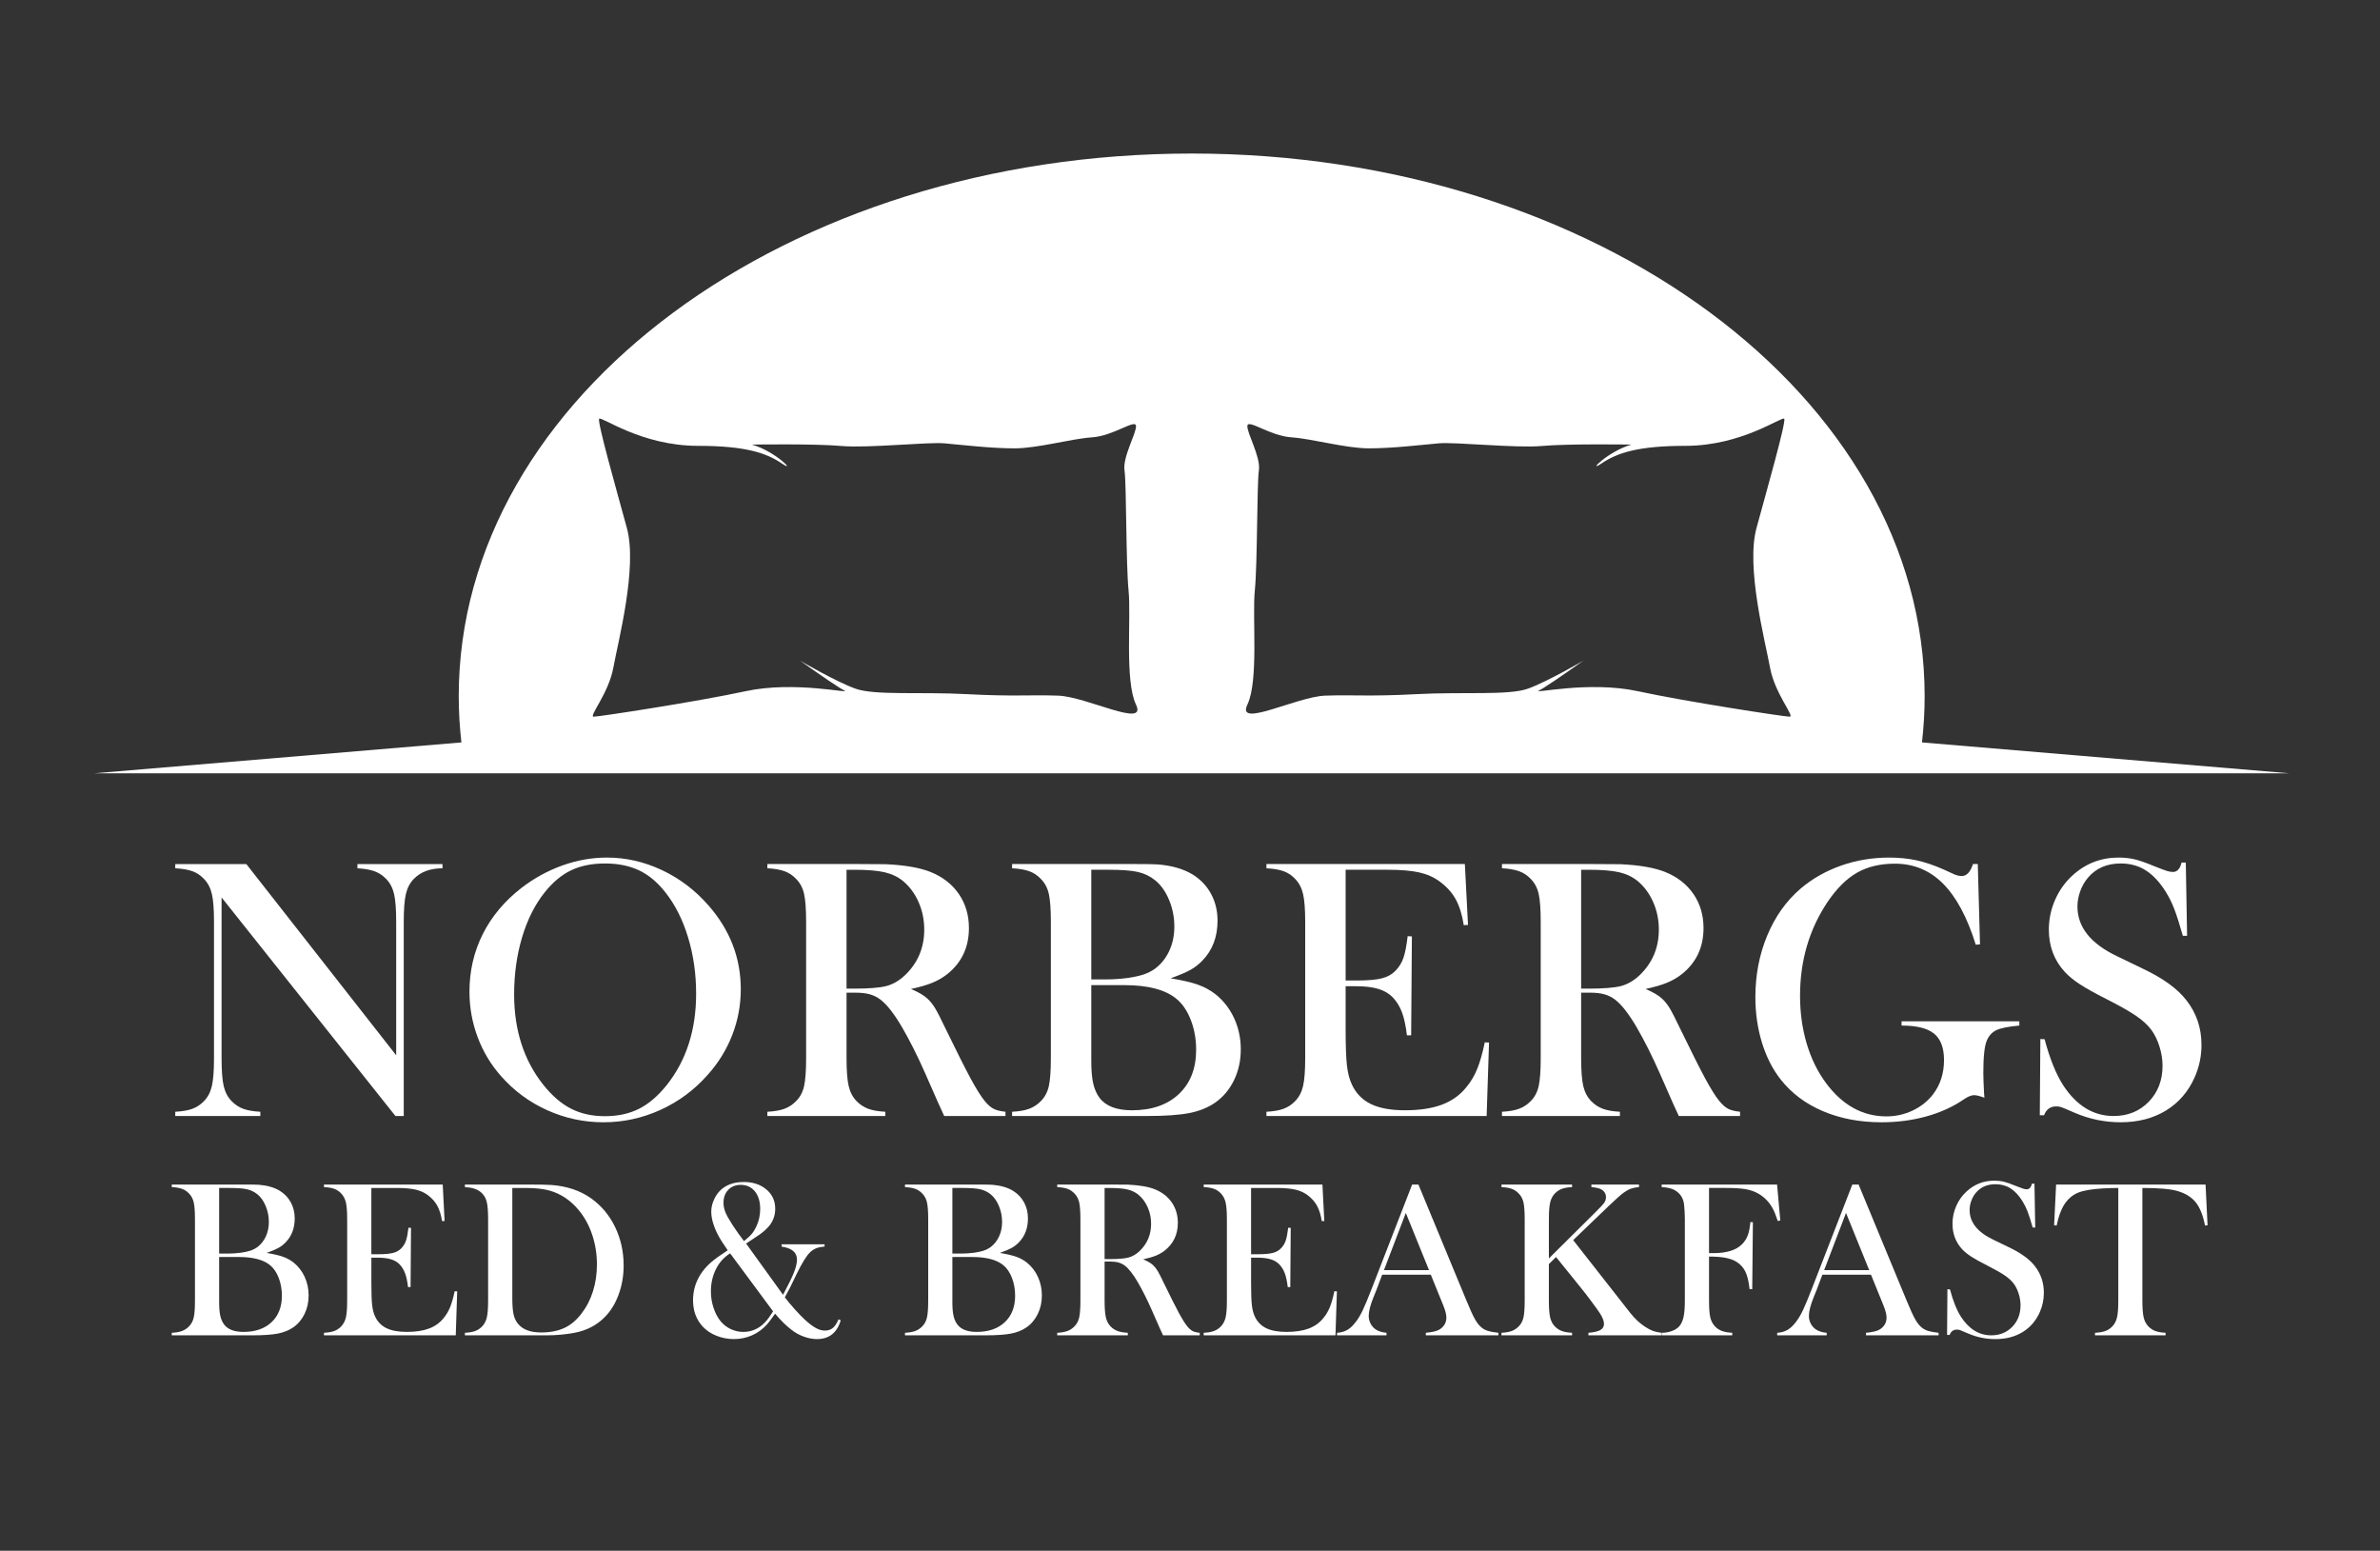 <?xml version="1.0" encoding="utf-8"?>
<!-- Generator: Adobe Illustrator 16.0.3, SVG Export Plug-In . SVG Version: 6.00 Build 0)  -->
<!DOCTYPE svg>
<svg version="1.2" baseProfile="tiny" id="Layer_2" xmlns:x="http://ns.adobe.com/Extensibility/1.0/" xmlns:i="http://ns.adobe.com/AdobeIllustrator/10.0/" xmlns:graph="http://ns.adobe.com/Graphs/1.0/"
	 xmlns="http://www.w3.org/2000/svg" xmlns:xlink="http://www.w3.org/1999/xlink" xmlns:a="http://ns.adobe.com/AdobeSVGViewerExtensions/3.0/"
	 x="0px" y="0px" width="560.129px" height="364.914px" viewBox="0 0 560.129 364.914" xml:space="preserve">
<rect x="0" y="0" width="560.129" height="364.914" fill="#333333" stroke="none"/>
<path fill="#FFFFFF" d="M452.334,174.705c0.408-3.583,0.628-7.206,0.628-10.868c0-70.53-77.23-127.706-172.5-127.706
	c-95.269,0-172.5,57.176-172.5,127.706c0,3.662,0.219,7.285,0.628,10.868l-86.461,7.271h87.572h341.521h87.574L452.334,174.705z
	 M249.056,163.701c-6.684-0.235-10.502,0.236-21.482-0.353c-10.98-0.59-21.642,0.353-26.256-1.296
	c-4.616-1.649-13.049-6.598-13.049-6.598s6.441,4.596,9.378,6.423c0.484,0.302,0.876,0.528,1.124,0.646
	c1.751,0.825-11.775-2.355-23.232,0.118c-11.457,2.475-34.531,6.008-35.804,6.008c-1.274,0,3.5-5.419,4.615-11.545
	c1.114-6.126,5.729-23.562,3.182-32.868c-2.546-9.307-7.002-24.975-6.524-25.682c0.479-0.707,9.866,6.362,23.232,6.362
	c11.14,0,16.073,1.649,19.732,4.123c3.659,2.474-1.432-2.827-7.001-4.418c0,0,14.798-0.236,21.005,0.324
	c6.206,0.56,20.368-0.972,24.346-0.618c3.979,0.353,10.821,1.178,16.391,1.178c5.569,0,13.208-2.238,18.299-2.592
	c5.093-0.354,10.185-4.359,10.344-2.709c0.159,1.649-3.183,7.304-2.705,10.485c0.477,3.181,0.318,21.912,0.955,28.273
	c0.636,6.362-0.944,21.206,1.755,26.86C270.06,171.477,255.739,163.937,249.056,163.701z M421.192,168.649
	c-1.273,0-24.348-3.533-35.805-6.008c-11.457-2.474-24.982,0.707-23.232-0.118c0.248-0.117,0.639-0.344,1.125-0.646
	c2.935-1.827,9.377-6.423,9.377-6.423s-8.434,4.948-13.047,6.598c-4.616,1.648-15.278,0.706-26.258,1.296
	c-10.979,0.589-14.799,0.117-21.482,0.353c-6.684,0.236-21.004,7.776-18.305,2.121c2.699-5.654,1.12-20.498,1.756-26.86
	c0.637-6.361,0.477-25.093,0.955-28.273c0.477-3.181-2.866-8.835-2.705-10.485c0.159-1.649,5.252,2.356,10.343,2.709
	c5.092,0.354,12.731,2.592,18.299,2.592c5.57,0,12.412-0.825,16.391-1.178c3.978-0.354,18.14,1.178,24.345,0.618
	c6.208-0.56,21.006-0.324,21.006-0.324c-5.57,1.591-10.662,6.892-7.002,4.418c3.66-2.474,8.593-4.123,19.732-4.123
	c13.367,0,22.756-7.068,23.232-6.362c0.477,0.707-3.979,16.375-6.523,25.682c-2.547,9.307,2.068,26.742,3.182,32.868
	C417.69,163.23,422.465,168.649,421.192,168.649z"/>
<g>
	<path fill="#FFFFFF" d="M52.148,211.186v37.792c0,2.982,0.166,5.184,0.5,6.603c0.333,1.419,0.948,2.592,1.846,3.519
		c0.811,0.84,1.73,1.448,2.759,1.824c1.028,0.377,2.367,0.608,4.018,0.695v0.999H41.245v-0.999c1.651-0.087,2.99-0.318,4.018-0.695
		c1.028-0.376,1.947-0.984,2.758-1.824c0.897-0.927,1.513-2.106,1.846-3.54c0.332-1.434,0.5-3.627,0.5-6.581v-32.059
		c0-2.924-0.167-5.104-0.5-6.537c-0.333-1.434-0.949-2.613-1.846-3.54c-0.782-0.84-1.687-1.448-2.715-1.824
		c-1.028-0.376-2.382-0.608-4.061-0.695v-0.999h16.724l35.272,45.003v-31.363c0-2.982-0.167-5.184-0.5-6.603
		c-0.333-1.419-0.949-2.592-1.846-3.519c-0.811-0.84-1.731-1.448-2.759-1.824c-1.028-0.376-2.368-0.608-4.018-0.695v-0.999h20.025
		v0.999c-2.897,0-5.156,0.84-6.777,2.52c-0.897,0.927-1.512,2.106-1.845,3.54s-0.5,3.613-0.5,6.537v45.698h-1.955L52.148,211.186z"
		/>
	<path fill="#FFFFFF" d="M110.487,233.362c0-4.868,1.042-9.382,3.128-13.54c2.085-4.159,5.125-7.789,9.122-10.89
		c2.982-2.289,6.197-4.05,9.644-5.281c3.446-1.231,6.921-1.848,10.425-1.848c4.459,0,8.774,0.978,12.945,2.935
		c4.17,1.956,7.818,4.716,10.946,8.28c5.097,5.796,7.646,12.389,7.646,19.778c0,3.71-0.667,7.289-1.999,10.737
		c-1.333,3.448-3.272,6.593-5.821,9.433c-3.127,3.536-6.827,6.274-11.098,8.216c-4.272,1.941-8.739,2.912-13.401,2.912
		c-4.605,0-9.007-0.941-13.206-2.825c-4.199-1.884-7.819-4.55-10.86-7.998c-2.404-2.694-4.25-5.759-5.539-9.193
		C111.131,240.643,110.487,237.072,110.487,233.362z M120.999,234.014c0,8.404,2.287,15.49,6.864,21.257
		c2.056,2.579,4.235,4.456,6.538,5.63c2.302,1.174,4.958,1.76,7.971,1.76c3.041,0,5.712-0.579,8.014-1.738
		c2.303-1.159,4.496-3.043,6.582-5.651c4.576-5.796,6.863-12.939,6.863-21.431c0-4.666-0.63-9.078-1.89-13.237
		c-1.26-4.158-3.034-7.687-5.321-10.585c-1.854-2.376-3.917-4.107-6.19-5.194c-2.274-1.087-4.96-1.631-8.058-1.631
		c-3.07,0-5.727,0.536-7.971,1.609c-2.245,1.072-4.323,2.811-6.234,5.216c-2.288,2.869-4.055,6.391-5.299,10.563
		C121.622,224.754,120.999,229.232,120.999,234.014z"/>
	<path fill="#FFFFFF" d="M199.232,233.6v15.378c0,2.954,0.166,5.147,0.5,6.581c0.333,1.434,0.948,2.613,1.846,3.54
		c0.783,0.812,1.688,1.412,2.716,1.803c1.027,0.391,2.381,0.63,4.062,0.717v0.999h-27.758v-0.999
		c1.679-0.087,3.033-0.326,4.062-0.717c1.027-0.391,1.933-0.991,2.715-1.803c0.927-0.927,1.549-2.1,1.868-3.519
		c0.318-1.419,0.478-3.62,0.478-6.603v-32.015c0-2.982-0.159-5.184-0.478-6.603c-0.319-1.419-0.941-2.592-1.868-3.519
		c-0.782-0.84-1.694-1.448-2.736-1.824s-2.389-0.608-4.04-0.695v-0.999h20.938c3.503,0,5.806,0.015,6.907,0.043
		c4.489,0.203,8.007,0.812,10.556,1.824c2.867,1.159,5.089,2.89,6.668,5.191c1.578,2.303,2.368,4.974,2.368,8.015
		c0,4.518-1.709,8.138-5.126,10.859c-1.042,0.812-2.194,1.478-3.453,1.998c-1.26,0.521-2.947,1.015-5.061,1.478
		c1.738,0.724,3.026,1.477,3.866,2.259c0.666,0.608,1.274,1.368,1.825,2.28c0.549,0.912,1.375,2.527,2.476,4.844
		c2.577,5.299,4.524,9.173,5.843,11.62c1.317,2.447,2.425,4.221,3.323,5.321c0.723,0.897,1.426,1.52,2.106,1.867
		c0.68,0.348,1.614,0.58,2.802,0.695v0.999h-14.421c-0.724-1.593-1.188-2.606-1.391-3.041l-3.041-6.906
		c-1.825-4.142-3.664-7.805-5.517-10.99c-1.854-3.156-3.547-5.313-5.082-6.473c-0.782-0.579-1.622-0.991-2.52-1.238
		c-0.897-0.245-1.998-0.369-3.301-0.369H199.232z M199.232,232.645h1.651c3.59,0,6.161-0.202,7.71-0.608
		c1.549-0.405,3.004-1.245,4.366-2.52c3.041-2.896,4.561-6.486,4.561-10.772c0-2.288-0.442-4.438-1.326-6.451
		c-0.883-2.013-2.106-3.67-3.67-4.974c-1.216-0.984-2.665-1.672-4.344-2.063c-1.68-0.391-4.069-0.586-7.167-0.586h-1.781V232.645z"
		/>
	<path fill="#FFFFFF" d="M238.197,262.618v-0.999c1.679-0.087,3.033-0.326,4.062-0.717c1.027-0.391,1.933-0.991,2.715-1.803
		c0.927-0.927,1.549-2.1,1.868-3.519c0.318-1.419,0.478-3.62,0.478-6.603v-32.015c0-2.982-0.159-5.184-0.478-6.603
		c-0.319-1.419-0.941-2.592-1.868-3.519c-0.782-0.84-1.694-1.448-2.736-1.824s-2.39-0.608-4.04-0.695v-0.999h28.54
		c2.896,0,4.792,0.029,5.69,0.087c3.302,0.261,6.038,1.042,8.21,2.346c1.882,1.158,3.336,2.679,4.365,4.561
		c1.028,1.883,1.542,3.997,1.542,6.343c0,3.794-1.173,6.906-3.519,9.339c-0.84,0.898-1.796,1.644-2.866,2.237
		c-1.073,0.594-2.622,1.253-4.648,1.977c2.78,0.464,4.938,0.971,6.473,1.521c1.534,0.55,2.925,1.317,4.169,2.302
		c1.854,1.506,3.294,3.382,4.323,5.626c1.027,2.244,1.542,4.669,1.542,7.275c0,2.636-0.529,5.047-1.585,7.232
		c-1.058,2.188-2.528,3.946-4.409,5.278c-1.709,1.188-3.743,2.013-6.104,2.476c-2.36,0.464-5.684,0.695-9.969,0.695H238.197z
		 M256.832,204.67v25.803h3.519c1.651,0,3.359-0.115,5.126-0.348c1.534-0.231,2.772-0.507,3.713-0.825
		c0.941-0.318,1.803-0.753,2.585-1.304c1.477-1.1,2.613-2.512,3.41-4.235c0.796-1.723,1.194-3.627,1.194-5.712
		c0-2.2-0.413-4.293-1.238-6.277c-0.825-1.982-1.918-3.525-3.28-4.626c-1.188-0.955-2.541-1.607-4.062-1.955
		c-1.52-0.347-3.83-0.521-6.928-0.521H256.832z M256.832,231.82v17.896c0,2.172,0.153,3.925,0.457,5.256
		c0.304,1.333,0.804,2.462,1.499,3.389c1.476,1.94,4.01,2.91,7.602,2.91c4.662,0,8.347-1.273,11.056-3.822
		c2.707-2.548,4.062-6.023,4.062-10.426c0-2.52-0.421-4.857-1.26-7.016c-0.841-2.156-1.969-3.814-3.388-4.974
		c-2.606-2.143-6.689-3.214-12.25-3.214H256.832z"/>
	<path fill="#FFFFFF" d="M344.753,203.324l0.738,14.335l-0.999,0.043c-0.376-2.433-0.999-4.445-1.867-6.038
		c-0.869-1.592-2.129-2.997-3.779-4.213c-1.362-1.014-2.969-1.73-4.822-2.15s-4.315-0.63-7.385-0.63h-9.947v26.063h2.606
		c2.635,0,4.619-0.174,5.951-0.521s2.418-0.97,3.257-1.868c0.811-0.84,1.412-1.831,1.803-2.976c0.391-1.144,0.717-2.83,0.978-5.061
		l0.999,0.044l-0.173,23.283h-1c-0.26-2.23-0.644-4.025-1.151-5.387s-1.209-2.52-2.106-3.476c-0.87-0.926-1.999-1.606-3.389-2.041
		c-1.39-0.435-3.156-0.651-5.299-0.651h-2.477v9.947c0,3.968,0.102,6.856,0.305,8.666c0.202,1.81,0.593,3.323,1.173,4.539
		c0.983,2.085,2.482,3.613,4.495,4.583c2.013,0.971,4.67,1.455,7.971,1.455c3.475,0,6.386-0.441,8.731-1.325
		c2.346-0.883,4.257-2.251,5.734-4.104c1.043-1.245,1.89-2.664,2.541-4.257s1.253-3.692,1.803-6.299l0.999,0.043l-0.565,17.289
		h-51.822v-0.999c1.65-0.087,2.989-0.318,4.018-0.695c1.027-0.376,1.948-0.984,2.759-1.824c0.898-0.927,1.513-2.106,1.846-3.54
		c0.333-1.434,0.5-3.627,0.5-6.581v-32.015c0-2.954-0.167-5.147-0.5-6.581c-0.333-1.434-0.948-2.613-1.846-3.54
		c-0.782-0.84-1.687-1.448-2.715-1.824c-1.028-0.376-2.383-0.608-4.062-0.695v-0.999H344.753z"/>
	<path fill="#FFFFFF" d="M372.12,233.6v15.378c0,2.954,0.166,5.147,0.5,6.581c0.332,1.434,0.948,2.613,1.845,3.54
		c0.783,0.812,1.687,1.412,2.715,1.803c1.029,0.391,2.383,0.63,4.062,0.717v0.999h-27.757v-0.999
		c1.679-0.087,3.033-0.326,4.062-0.717c1.027-0.391,1.933-0.991,2.715-1.803c0.926-0.927,1.549-2.1,1.867-3.519
		s0.478-3.62,0.478-6.603v-32.015c0-2.982-0.16-5.184-0.478-6.603s-0.941-2.592-1.867-3.519c-0.782-0.84-1.694-1.448-2.737-1.824
		c-1.042-0.376-2.389-0.608-4.039-0.695v-0.999h20.938c3.503,0,5.806,0.015,6.906,0.043c4.488,0.203,8.006,0.812,10.556,1.824
		c2.867,1.159,5.089,2.89,6.667,5.191c1.579,2.303,2.367,4.974,2.367,8.015c0,4.518-1.708,8.138-5.125,10.859
		c-1.043,0.812-2.194,1.478-3.454,1.998c-1.26,0.521-2.947,1.015-5.061,1.478c1.737,0.724,3.026,1.477,3.867,2.259
		c0.666,0.608,1.274,1.368,1.824,2.28s1.375,2.527,2.477,4.844c2.577,5.299,4.524,9.173,5.842,11.62
		c1.318,2.447,2.426,4.221,3.323,5.321c0.723,0.897,1.426,1.52,2.107,1.867c0.679,0.348,1.613,0.58,2.802,0.695v0.999h-14.422
		c-0.725-1.593-1.188-2.606-1.391-3.041l-3.04-6.906c-1.825-4.142-3.664-7.805-5.517-10.99c-1.854-3.156-3.547-5.313-5.083-6.473
		c-0.781-0.579-1.622-0.991-2.52-1.238c-0.897-0.245-1.998-0.369-3.301-0.369H372.12z M372.12,232.645h1.65
		c3.591,0,6.161-0.202,7.711-0.608c1.548-0.405,3.003-1.245,4.365-2.52c3.041-2.896,4.561-6.486,4.561-10.772
		c0-2.288-0.442-4.438-1.325-6.451c-0.883-2.013-2.106-3.67-3.67-4.974c-1.216-0.984-2.664-1.672-4.344-2.063
		c-1.68-0.391-4.068-0.586-7.167-0.586h-1.781V232.645z"/>
	<path fill="#FFFFFF" d="M465.469,203.324l0.521,18.896l-0.999,0.087c-1.998-6.429-4.561-11.214-7.688-14.356
		c-3.128-3.142-6.907-4.713-11.338-4.713c-3.446,0-6.407,0.702-8.883,2.106c-2.476,1.405-4.786,3.686-6.929,6.842
		c-4.343,6.458-6.515,13.843-6.515,22.154c0,3.968,0.521,7.71,1.563,11.229c1.043,3.519,2.562,6.624,4.562,9.317
		c3.88,5.213,8.615,7.819,14.204,7.819c2.2,0,4.271-0.463,6.212-1.39c1.939-0.927,3.533-2.201,4.778-3.823
		c1.708-2.259,2.563-4.937,2.563-8.036c0-2.867-0.774-4.937-2.323-6.212c-1.549-1.273-4.106-1.911-7.667-1.911v-0.999h27.714v0.999
		c-2.549,0.232-4.337,0.587-5.365,1.064s-1.788,1.296-2.281,2.454c-0.551,1.274-0.825,3.809-0.825,7.602
		c0,1.043,0.058,2.665,0.174,4.865l0.087,0.999c-1.102-0.405-1.912-0.607-2.433-0.607c-0.638,0-1.448,0.333-2.433,0.999
		c-2.52,1.737-5.445,3.069-8.774,3.996c-3.331,0.927-6.85,1.39-10.556,1.39c-5.098,0-9.694-0.868-13.792-2.606
		c-4.099-1.737-7.422-4.228-9.97-7.471c-1.911-2.433-3.381-5.328-4.409-8.688c-1.028-3.358-1.542-6.921-1.542-10.686
		c0-5.184,0.926-10.005,2.78-14.465c1.853-4.46,4.459-8.138,7.82-11.034c2.751-2.346,5.922-4.155,9.512-5.43
		c3.591-1.273,7.385-1.911,11.381-1.911c2.316,0,4.467,0.217,6.451,0.651s4.09,1.145,6.32,2.129l2.563,1.173
		c0.637,0.261,1.217,0.391,1.738,0.391c1.157,0,2.042-0.94,2.65-2.823H465.469z"/>
	<path fill="#FFFFFF" d="M480.064,262.444l0.131-17.94l0.999,0.044c1.215,4.564,2.664,8.161,4.343,10.79
		c3.157,4.854,7.124,7.28,11.902,7.28c3.331,0,6.081-1.114,8.253-3.345c2.172-2.229,3.258-5.054,3.258-8.471
		c0-1.477-0.238-2.982-0.717-4.518c-0.477-1.534-1.121-2.853-1.932-3.953c-0.84-1.129-2.02-2.215-3.541-3.258
		c-1.52-1.043-3.844-2.36-6.972-3.953c-2.751-1.39-4.858-2.563-6.32-3.519c-1.462-0.955-2.643-1.926-3.54-2.91
		c-2.491-2.722-3.736-6.038-3.736-9.947c0-2.403,0.485-4.72,1.455-6.95c0.97-2.229,2.325-4.142,4.062-5.734
		c3.069-2.838,6.704-4.257,10.903-4.257c1.36,0,2.621,0.138,3.779,0.413s2.707,0.818,4.648,1.629
		c1.447,0.579,2.432,0.948,2.953,1.107s0.984,0.238,1.391,0.238c1.014,0,1.693-0.738,2.041-2.215h1l0.303,17.245h-0.998
		c-0.781-2.751-1.453-4.857-2.018-6.32c-0.563-1.462-1.234-2.816-2.016-4.062c-1.416-2.259-2.979-3.932-4.684-5.018
		s-3.672-1.629-5.897-1.629c-3.238,0-5.796,1.102-7.675,3.305c-0.78,0.899-1.396,1.957-1.844,3.175
		c-0.447,1.218-0.671,2.435-0.671,3.652c0,4.842,3.109,8.74,9.326,11.697l6.115,2.957c4.713,2.231,8.111,4.695,10.193,7.392
		c2.371,3.015,3.557,6.522,3.557,10.523c0,2.657-0.535,5.2-1.607,7.627c-1.506,3.38-3.764,5.987-6.775,7.822
		c-3.012,1.834-6.561,2.751-10.644,2.751c-3.734,0-7.327-0.738-10.772-2.215c-1.796-0.782-2.867-1.23-3.214-1.347
		c-0.348-0.115-0.739-0.174-1.173-0.174c-1.39,0-2.346,0.695-2.867,2.085H480.064z"/>
</g>
<g>
	<path fill="#FFFFFF" d="M40.423,314.23v-0.598c1.005-0.053,1.816-0.195,2.431-0.43c0.615-0.233,1.157-0.593,1.624-1.078
		c0.555-0.555,0.927-1.257,1.119-2.106c0.19-0.849,0.286-2.166,0.286-3.951v-19.159c0-1.785-0.096-3.103-0.286-3.952
		c-0.191-0.849-0.563-1.551-1.119-2.105c-0.467-0.502-1.013-0.866-1.637-1.092c-0.624-0.225-1.43-0.364-2.418-0.416v-0.598h17.08
		c1.733,0,2.869,0.018,3.406,0.052c1.976,0.156,3.614,0.624,4.914,1.404c1.125,0.693,1.997,1.603,2.612,2.729
		s0.923,2.392,0.923,3.795c0,2.271-0.702,4.134-2.105,5.59c-0.503,0.537-1.075,0.983-1.717,1.339s-1.568,0.75-2.781,1.183
		c1.664,0.277,2.955,0.581,3.874,0.91s1.75,0.788,2.496,1.378c1.109,0.901,1.971,2.023,2.587,3.366
		c0.615,1.344,0.923,2.795,0.923,4.354c0,1.577-0.316,3.021-0.949,4.328c-0.633,1.309-1.513,2.362-2.639,3.159
		c-1.023,0.711-2.24,1.204-3.653,1.481s-3.401,0.416-5.966,0.416H40.423z M51.576,279.55v15.442h2.106
		c0.988,0,2.01-0.069,3.067-0.208c0.918-0.139,1.66-0.304,2.223-0.494c0.563-0.19,1.079-0.45,1.546-0.78
		c0.885-0.658,1.564-1.503,2.042-2.534c0.476-1.031,0.715-2.171,0.715-3.419c0-1.316-0.248-2.569-0.741-3.756
		c-0.494-1.188-1.148-2.11-1.963-2.77c-0.711-0.571-1.521-0.962-2.431-1.17c-0.91-0.207-2.292-0.312-4.146-0.312H51.576z
		 M51.576,295.798v10.711c0,1.3,0.092,2.349,0.273,3.146c0.182,0.797,0.481,1.473,0.897,2.027c0.884,1.161,2.401,1.742,4.549,1.742
		c2.791,0,4.996-0.763,6.617-2.288c1.62-1.524,2.43-3.604,2.43-6.239c0-1.508-0.251-2.907-0.753-4.198s-1.179-2.283-2.028-2.977
		c-1.56-1.282-4.003-1.924-7.331-1.924H51.576z"/>
	<path fill="#FFFFFF" d="M104.193,278.745l0.442,8.579l-0.598,0.025c-0.226-1.456-0.598-2.66-1.119-3.613
		c-0.519-0.953-1.272-1.794-2.262-2.521c-0.814-0.606-1.776-1.035-2.885-1.287c-1.109-0.251-2.583-0.377-4.419-0.377h-5.954v15.598
		h1.561c1.576,0,2.764-0.104,3.562-0.312c0.796-0.208,1.446-0.58,1.949-1.118c0.485-0.502,0.844-1.096,1.079-1.78
		s0.429-1.694,0.585-3.029l0.598,0.026l-0.104,13.935H96.03c-0.156-1.335-0.386-2.409-0.689-3.224
		c-0.303-0.814-0.724-1.508-1.261-2.08c-0.52-0.555-1.196-0.962-2.027-1.222c-0.832-0.26-1.89-0.39-3.172-0.39h-1.482v5.953
		c0,2.374,0.061,4.104,0.183,5.187c0.121,1.083,0.354,1.988,0.702,2.716c0.589,1.248,1.486,2.163,2.69,2.743
		c1.205,0.581,2.795,0.871,4.771,0.871c2.079,0,3.821-0.265,5.225-0.793c1.404-0.528,2.548-1.348,3.432-2.457
		c0.624-0.745,1.13-1.594,1.521-2.548c0.39-0.952,0.75-2.209,1.079-3.77l0.598,0.026l-0.338,10.347H76.247v-0.598
		c0.988-0.053,1.789-0.19,2.405-0.416c0.614-0.226,1.165-0.589,1.65-1.092c0.537-0.555,0.906-1.261,1.105-2.119
		c0.199-0.857,0.299-2.171,0.299-3.938v-19.159c0-1.769-0.1-3.081-0.299-3.938c-0.199-0.858-0.568-1.564-1.105-2.119
		c-0.468-0.502-1.01-0.866-1.625-1.092c-0.615-0.225-1.425-0.364-2.43-0.416v-0.598H104.193z"/>
	<path fill="#FFFFFF" d="M109.418,313.632c1.004-0.053,1.811-0.19,2.417-0.416c0.606-0.226,1.152-0.589,1.638-1.092
		c0.537-0.555,0.905-1.261,1.104-2.119c0.199-0.857,0.3-2.171,0.3-3.938v-19.159c0-1.906-0.117-3.302-0.351-4.186
		c-0.233-0.884-0.689-1.612-1.365-2.184c-0.85-0.711-2.098-1.109-3.744-1.196v-0.598h14.298c3.171,0,5.19,0.035,6.057,0.104
		c3.657,0.277,6.759,1.317,9.307,3.12c2.426,1.716,4.316,3.964,5.667,6.746c1.352,2.781,2.028,5.811,2.028,9.086
		c0,2.392-0.386,4.649-1.157,6.771c-0.771,2.124-1.842,3.887-3.211,5.291c-1.923,1.976-4.323,3.232-7.201,3.77
		c-2.149,0.398-4.342,0.598-6.577,0.598h-19.211V313.632z M120.571,279.55v25.841c0,1.698,0.095,2.989,0.286,3.873
		c0.19,0.885,0.546,1.639,1.066,2.262c1.108,1.353,2.912,2.028,5.407,2.028c2.132,0,3.956-0.352,5.472-1.053
		c1.517-0.702,2.873-1.842,4.069-3.419c1.178-1.524,2.075-3.271,2.69-5.238s0.923-4.06,0.923-6.278c0-2.461-0.373-4.801-1.118-7.019
		c-0.746-2.219-1.812-4.16-3.198-5.823c-1.923-2.306-4.22-3.83-6.889-4.576c-1.456-0.398-3.311-0.598-5.563-0.598H120.571z"/>
	<path fill="#FFFFFF" d="M175.589,292.626l8.7,12.063c1.213-2.265,2.063-4.003,2.548-5.213c0.485-1.211,0.728-2.239,0.728-3.087
		c0-1.677-1.205-2.688-3.613-3.034v-0.546h10.113v0.52c-0.798,0.069-1.448,0.204-1.95,0.403s-0.979,0.507-1.43,0.923
		c-0.884,0.831-1.975,2.6-3.275,5.303l-0.806,1.664c-0.433,0.936-1.066,2.157-1.897,3.665c0.658,0.867,1.434,1.799,2.326,2.795
		c0.893,0.997,1.686,1.816,2.378,2.457c0.988,0.901,1.851,1.556,2.587,1.963c0.736,0.407,1.451,0.61,2.145,0.61
		c0.745,0,1.369-0.208,1.872-0.624c0.502-0.416,0.944-1.092,1.326-2.027l0.52,0.234c-0.867,2.946-2.73,4.419-5.591,4.419
		c-0.955,0-1.951-0.182-2.991-0.546s-1.985-0.866-2.834-1.508c-1.301-0.971-2.644-2.278-4.031-3.926
		c-0.764,1.109-1.388,1.941-1.874,2.496c-1.007,1.127-2.182,1.988-3.527,2.587c-1.344,0.598-2.78,0.896-4.307,0.896
		c-1.406,0-2.763-0.26-4.073-0.78c-1.31-0.52-2.381-1.229-3.214-2.131c-1.544-1.646-2.316-3.727-2.316-6.239
		c0-2.479,0.745-4.731,2.236-6.76c0.589-0.797,1.295-1.547,2.118-2.248c0.823-0.702,1.954-1.521,3.393-2.457l0.416-0.286
		c-1.075-1.524-1.838-2.729-2.288-3.613c-1.058-2.045-1.586-3.874-1.586-5.485c0-1.005,0.243-2.002,0.729-2.99
		c0.607-1.3,1.501-2.287,2.682-2.963c1.18-0.676,2.596-1.014,4.245-1.014c2.153,0,3.923,0.584,5.313,1.754
		c1.389,1.17,2.083,2.674,2.083,4.511c0,1.352-0.357,2.552-1.068,3.601c-0.713,1.049-1.869,2.076-3.467,3.081
		C176.779,291.821,176.006,292.333,175.589,292.626z M171.838,294.94c-1.431,0.885-2.542,2.115-3.336,3.692
		c-0.792,1.577-1.189,3.336-1.189,5.277c0,1.334,0.208,2.625,0.624,3.873c0.416,1.248,0.979,2.306,1.689,3.172
		c0.658,0.779,1.451,1.387,2.378,1.819c0.927,0.434,1.901,0.65,2.923,0.65c1.611,0,3.049-0.503,4.314-1.508
		c0.468-0.381,0.892-0.806,1.273-1.274c0.381-0.468,0.857-1.152,1.429-2.054L171.838,294.94z M175.093,292.055
		c0.813-0.642,1.423-1.205,1.83-1.69c0.406-0.484,0.766-1.065,1.077-1.741c0.605-1.283,0.908-2.66,0.908-4.134
		c0-1.732-0.415-3.11-1.244-4.134c-0.83-1.022-1.945-1.533-3.344-1.533c-1.209,0-2.186,0.39-2.929,1.17
		c-0.743,0.779-1.115,1.793-1.115,3.041c0,0.745,0.15,1.491,0.453,2.236c0.302,0.745,0.876,1.768,1.722,3.067
		C173.264,289.585,174.144,290.825,175.093,292.055z"/>
	<path fill="#FFFFFF" d="M212.989,314.23v-0.598c1.005-0.053,1.816-0.195,2.431-0.43c0.615-0.233,1.157-0.593,1.624-1.078
		c0.555-0.555,0.927-1.257,1.119-2.106c0.19-0.849,0.286-2.166,0.286-3.951v-19.159c0-1.785-0.096-3.103-0.286-3.952
		c-0.191-0.849-0.563-1.551-1.119-2.105c-0.467-0.502-1.013-0.866-1.637-1.092c-0.624-0.225-1.43-0.364-2.418-0.416v-0.598h17.08
		c1.733,0,2.869,0.018,3.406,0.052c1.976,0.156,3.614,0.624,4.914,1.404c1.125,0.693,1.997,1.603,2.613,2.729
		c0.614,1.127,0.922,2.392,0.922,3.795c0,2.271-0.702,4.134-2.105,5.59c-0.503,0.537-1.075,0.983-1.716,1.339
		s-1.568,0.75-2.781,1.183c1.664,0.277,2.954,0.581,3.874,0.91c0.918,0.329,1.75,0.788,2.496,1.378
		c1.109,0.901,1.971,2.023,2.587,3.366c0.615,1.344,0.923,2.795,0.923,4.354c0,1.577-0.316,3.021-0.948,4.328
		c-0.634,1.309-1.513,2.362-2.639,3.159c-1.023,0.711-2.24,1.204-3.653,1.481s-3.401,0.416-5.966,0.416H212.989z M224.142,279.55
		v15.442h2.106c0.988,0,2.01-0.069,3.067-0.208c0.919-0.139,1.66-0.304,2.223-0.494c0.563-0.19,1.079-0.45,1.547-0.78
		c0.884-0.658,1.563-1.503,2.041-2.534c0.476-1.031,0.714-2.171,0.714-3.419c0-1.316-0.248-2.569-0.741-3.756
		c-0.494-1.188-1.148-2.11-1.963-2.77c-0.711-0.571-1.521-0.962-2.431-1.17c-0.91-0.207-2.292-0.312-4.146-0.312H224.142z
		 M224.142,295.798v10.711c0,1.3,0.091,2.349,0.273,3.146c0.182,0.797,0.481,1.473,0.897,2.027c0.884,1.161,2.4,1.742,4.549,1.742
		c2.791,0,4.996-0.763,6.617-2.288c1.62-1.524,2.43-3.604,2.43-6.239c0-1.508-0.251-2.907-0.753-4.198s-1.179-2.283-2.027-2.977
		c-1.561-1.282-4.004-1.924-7.332-1.924H224.142z"/>
	<path fill="#FFFFFF" d="M259.965,296.864v9.203c0,1.768,0.1,3.081,0.3,3.938c0.198,0.858,0.567,1.564,1.104,2.119
		c0.468,0.485,1.01,0.845,1.625,1.078c0.615,0.234,1.425,0.377,2.431,0.43v0.598h-16.611v-0.598c1.004-0.053,1.815-0.195,2.43-0.43
		c0.615-0.233,1.157-0.593,1.624-1.078c0.555-0.555,0.927-1.257,1.119-2.106c0.19-0.849,0.286-2.166,0.286-3.951v-19.159
		c0-1.785-0.096-3.103-0.286-3.952c-0.191-0.849-0.563-1.551-1.119-2.105c-0.467-0.502-1.013-0.866-1.637-1.092
		c-0.624-0.225-1.43-0.364-2.417-0.416v-0.598h12.53c2.097,0,3.475,0.009,4.134,0.025c2.686,0.122,4.792,0.485,6.317,1.092
		c1.715,0.694,3.046,1.729,3.99,3.107c0.944,1.378,1.417,2.977,1.417,4.796c0,2.704-1.022,4.87-3.068,6.499
		c-0.624,0.485-1.313,0.884-2.066,1.196c-0.753,0.312-1.764,0.606-3.029,0.884c1.04,0.434,1.811,0.884,2.314,1.352
		c0.398,0.364,0.763,0.819,1.092,1.365c0.329,0.546,0.824,1.512,1.481,2.898c1.542,3.172,2.708,5.49,3.497,6.954
		c0.789,1.465,1.452,2.526,1.989,3.185c0.433,0.537,0.854,0.91,1.261,1.118s0.966,0.347,1.677,0.416v0.598h-8.631
		c-0.434-0.953-0.71-1.56-0.832-1.819l-1.819-4.134c-1.092-2.479-2.192-4.671-3.301-6.577c-1.109-1.889-2.124-3.181-3.042-3.874
		c-0.468-0.346-0.971-0.593-1.508-0.74s-1.196-0.222-1.976-0.222H259.965z M259.965,296.292h0.989c2.148,0,3.687-0.121,4.614-0.364
		c0.926-0.242,1.797-0.745,2.613-1.508c1.82-1.732,2.729-3.882,2.729-6.447c0-1.369-0.265-2.655-0.793-3.86
		c-0.529-1.204-1.261-2.196-2.197-2.977c-0.728-0.589-1.595-1.001-2.6-1.235c-1.006-0.233-2.436-0.351-4.29-0.351h-1.066V296.292z"
		/>
	<path fill="#FFFFFF" d="M311.231,278.745l0.442,8.579l-0.598,0.025c-0.226-1.456-0.598-2.66-1.118-3.613
		c-0.52-0.953-1.273-1.794-2.262-2.521c-0.814-0.606-1.776-1.035-2.885-1.287c-1.11-0.251-2.582-0.377-4.419-0.377h-5.953v15.598
		h1.56c1.577,0,2.764-0.104,3.561-0.312s1.448-0.58,1.95-1.118c0.485-0.502,0.846-1.096,1.079-1.78
		c0.235-0.685,0.429-1.694,0.585-3.029l0.598,0.026l-0.104,13.935h-0.598c-0.157-1.335-0.386-2.409-0.689-3.224
		s-0.724-1.508-1.261-2.08c-0.52-0.555-1.195-0.962-2.027-1.222s-1.89-0.39-3.172-0.39h-1.481v5.953
		c0,2.374,0.061,4.104,0.182,5.187c0.121,1.083,0.355,1.988,0.702,2.716c0.589,1.248,1.485,2.163,2.69,2.743
		c1.205,0.581,2.795,0.871,4.771,0.871c2.08,0,3.821-0.265,5.226-0.793c1.403-0.528,2.547-1.348,3.432-2.457
		c0.623-0.745,1.131-1.594,1.521-2.548c0.39-0.952,0.75-2.209,1.079-3.77l0.598,0.026l-0.338,10.347h-31.015v-0.598
		c0.989-0.053,1.791-0.19,2.406-0.416s1.165-0.589,1.65-1.092c0.538-0.555,0.905-1.261,1.105-2.119
		c0.199-0.857,0.299-2.171,0.299-3.938v-19.159c0-1.769-0.1-3.081-0.299-3.938c-0.2-0.858-0.567-1.564-1.105-2.119
		c-0.468-0.502-1.01-0.866-1.625-1.092c-0.615-0.225-1.426-0.364-2.431-0.416v-0.598H311.231z"/>
	<path fill="#FFFFFF" d="M352.644,314.23h-17.079v-0.598c1.542-0.139,2.616-0.398,3.224-0.78c1.074-0.676,1.611-1.611,1.611-2.808
		c0-0.71-0.243-1.664-0.727-2.859l-0.442-1.092l-2.495-6.136h-11.44l-1.352,3.588l-0.649,1.611c-0.78,1.907-1.17,3.406-1.17,4.498
		c0,0.642,0.142,1.239,0.429,1.794c0.286,0.555,0.672,1.005,1.157,1.352c0.675,0.468,1.542,0.745,2.6,0.832v0.598h-11.646v-0.598
		c0.918-0.053,1.724-0.277,2.417-0.676s1.369-1.04,2.028-1.924c0.553-0.711,1.096-1.625,1.625-2.743
		c0.528-1.118,1.226-2.795,2.092-5.03l9.516-24.515h1.481l11.309,27.322c0.849,2.063,1.524,3.536,2.027,4.42
		s1.049,1.551,1.639,2.001c0.415,0.313,0.892,0.551,1.429,0.715c0.538,0.165,1.343,0.309,2.417,0.43V314.23z M336.318,298.892
		l-5.46-13.467l-5.148,13.467H336.318z"/>
	<path fill="#FFFFFF" d="M364.525,296.136l10.996-10.919c1.092-1.074,1.772-1.807,2.041-2.196s0.403-0.819,0.403-1.287
		c0-0.849-0.416-1.49-1.248-1.924c-0.434-0.208-1.161-0.363-2.183-0.468v-0.598h11.204v0.598c-0.763,0.069-1.399,0.195-1.911,0.377
		s-1.071,0.49-1.677,0.923c-0.676,0.485-1.837,1.517-3.483,3.094l-8.424,8.085l11.984,15.286l1.482,1.897
		c1.092,1.353,2.227,2.409,3.405,3.172c0.711,0.468,1.334,0.802,1.873,1.001c0.537,0.199,1.213,0.351,2.027,0.455v0.598h-17.184
		v-0.598c1.3-0.104,2.235-0.32,2.808-0.65c0.572-0.329,0.857-0.814,0.857-1.456c0-0.692-0.355-1.576-1.065-2.651
		c-0.346-0.52-0.998-1.421-1.95-2.703c-0.953-1.283-1.759-2.322-2.417-3.12l-5.85-7.253l-1.689,1.664v8.604
		c0,1.768,0.1,3.081,0.298,3.938c0.199,0.858,0.568,1.564,1.105,2.119c0.468,0.485,1.01,0.845,1.625,1.078
		c0.615,0.234,1.426,0.377,2.431,0.43v0.598h-16.612v-0.598c1.005-0.053,1.815-0.195,2.431-0.43
		c0.616-0.233,1.157-0.593,1.625-1.078c0.555-0.555,0.927-1.257,1.119-2.106c0.19-0.849,0.286-2.166,0.286-3.951v-19.159
		c0-1.785-0.096-3.103-0.286-3.952c-0.191-0.849-0.563-1.551-1.119-2.105c-0.467-0.502-1.013-0.866-1.637-1.092
		c-0.624-0.225-1.43-0.364-2.418-0.416v-0.598h16.612v0.598c-0.988,0.052-1.79,0.191-2.404,0.416
		c-0.616,0.226-1.166,0.59-1.651,1.092c-0.537,0.555-0.906,1.261-1.105,2.119c-0.198,0.857-0.298,2.17-0.298,3.938V296.136z"/>
	<path fill="#FFFFFF" d="M402.219,295.694v10.373c0,1.768,0.095,3.072,0.287,3.913c0.19,0.841,0.554,1.546,1.092,2.118
		c0.468,0.503,1.018,0.871,1.65,1.104c0.633,0.234,1.442,0.377,2.431,0.43v0.598h-16.612v-0.598c0.832,0,1.621-0.135,2.366-0.403
		c0.745-0.269,1.326-0.628,1.741-1.079c0.486-0.537,0.833-1.273,1.041-2.209c0.208-0.937,0.313-2.228,0.313-3.874v-19.159
		c0-1.109-0.062-2.262-0.183-3.458c-0.173-1.524-0.918-2.66-2.235-3.405c-0.728-0.398-1.742-0.633-3.042-0.702v-0.598h27.167
		l0.754,8.449l-0.598,0.13c-0.434-1.317-0.832-2.305-1.196-2.964c-0.815-1.508-1.959-2.678-3.432-3.51
		c-0.848-0.485-1.828-0.823-2.938-1.014c-1.109-0.19-2.634-0.286-4.575-0.286h-4.03v15.338h1.041c3.067,0,5.293-0.685,6.681-2.054
		c0.606-0.589,1.065-1.287,1.378-2.093c0.312-0.806,0.52-1.858,0.624-3.158l0.598,0.025l-0.156,15.755h-0.624
		c-0.191-1.769-0.516-3.133-0.975-4.095c-0.459-0.962-1.157-1.737-2.093-2.327c-0.693-0.433-1.547-0.749-2.561-0.948
		S403.813,295.694,402.219,295.694z"/>
	<path fill="#FFFFFF" d="M456.241,314.23h-17.08v-0.598c1.542-0.139,2.617-0.398,3.224-0.78c1.075-0.676,1.612-1.611,1.612-2.808
		c0-0.71-0.243-1.664-0.728-2.859l-0.442-1.092l-2.495-6.136h-11.439l-1.351,3.588l-0.65,1.611c-0.781,1.907-1.17,3.406-1.17,4.498
		c0,0.642,0.143,1.239,0.429,1.794c0.286,0.555,0.672,1.005,1.157,1.352c0.675,0.468,1.542,0.745,2.6,0.832v0.598h-11.646v-0.598
		c0.918-0.053,1.724-0.277,2.417-0.676c0.694-0.398,1.37-1.04,2.029-1.924c0.554-0.711,1.095-1.625,1.625-2.743
		c0.528-1.118,1.226-2.795,2.092-5.03l9.516-24.515h1.481l11.308,27.322c0.849,2.063,1.524,3.536,2.028,4.42
		c0.503,0.884,1.049,1.551,1.638,2.001c0.416,0.313,0.892,0.551,1.43,0.715c0.537,0.165,1.344,0.309,2.417,0.43V314.23z
		 M439.917,298.892l-5.46-13.467l-5.147,13.467H439.917z"/>
	<path fill="#FFFFFF" d="M458.243,314.126l0.078-10.737l0.597,0.026c0.728,2.731,1.595,4.885,2.6,6.458
		c1.889,2.904,4.264,4.356,7.124,4.356c1.993,0,3.64-0.667,4.939-2.002c1.3-1.334,1.95-3.024,1.95-5.069
		c0-0.884-0.144-1.784-0.43-2.703c-0.287-0.919-0.672-1.707-1.157-2.366c-0.502-0.676-1.208-1.326-2.119-1.949
		c-0.91-0.624-2.301-1.413-4.172-2.366c-1.647-0.832-2.908-1.534-3.783-2.105c-0.875-0.572-1.582-1.152-2.119-1.742
		c-1.491-1.629-2.236-3.613-2.236-5.953c0-1.438,0.29-2.824,0.871-4.159c0.58-1.335,1.391-2.479,2.431-3.432
		c1.837-1.698,4.012-2.548,6.525-2.548c0.814,0,1.568,0.083,2.262,0.247c0.692,0.165,1.62,0.49,2.781,0.975
		c0.866,0.347,1.456,0.568,1.768,0.663c0.313,0.096,0.589,0.143,0.832,0.143c0.606,0,1.015-0.441,1.222-1.325h0.598l0.182,10.32
		h-0.598c-0.466-1.646-0.87-2.907-1.207-3.782c-0.338-0.875-0.739-1.686-1.207-2.431c-0.848-1.352-1.782-2.353-2.803-3.003
		c-1.021-0.649-2.197-0.975-3.529-0.975c-1.937,0-3.468,0.659-4.592,1.978c-0.466,0.538-0.835,1.171-1.104,1.9
		c-0.267,0.729-0.402,1.457-0.402,2.186c0,2.897,1.86,5.23,5.582,7l3.659,1.77c2.821,1.336,4.854,2.811,6.101,4.424
		c1.418,1.805,2.129,3.903,2.129,6.298c0,1.591-0.322,3.112-0.962,4.564c-0.902,2.022-2.254,3.584-4.056,4.682
		c-1.803,1.098-3.926,1.646-6.369,1.646c-2.236,0-4.385-0.441-6.448-1.326c-1.075-0.468-1.715-0.736-1.923-0.806
		s-0.442-0.104-0.702-0.104c-0.832,0-1.404,0.416-1.716,1.248H458.243z"/>
	<path fill="#FFFFFF" d="M498.538,279.55c-1.092,0-2.262,0.035-3.51,0.104c-2.669,0.139-4.659,0.477-5.967,1.014
		c-1.309,0.537-2.388,1.465-3.236,2.781c-0.781,1.214-1.378,2.859-1.794,4.939l-0.598-0.052l0.468-9.593h35.174l0.468,9.593
		l-0.598,0.052c-0.468-2.409-1.2-4.233-2.197-5.473c-0.996-1.238-2.448-2.127-4.354-2.664c-1.611-0.468-4.341-0.702-8.188-0.702
		v26.517c0,1.768,0.1,3.081,0.299,3.938c0.199,0.858,0.567,1.564,1.104,2.119c0.485,0.503,1.036,0.866,1.651,1.092
		s1.417,0.363,2.404,0.416v0.598h-16.611v-0.598c1.005-0.053,1.814-0.19,2.43-0.416c0.615-0.226,1.166-0.589,1.65-1.092
		c0.538-0.555,0.906-1.257,1.105-2.106c0.199-0.849,0.3-2.166,0.3-3.951V279.55z"/>
</g>
</svg>
